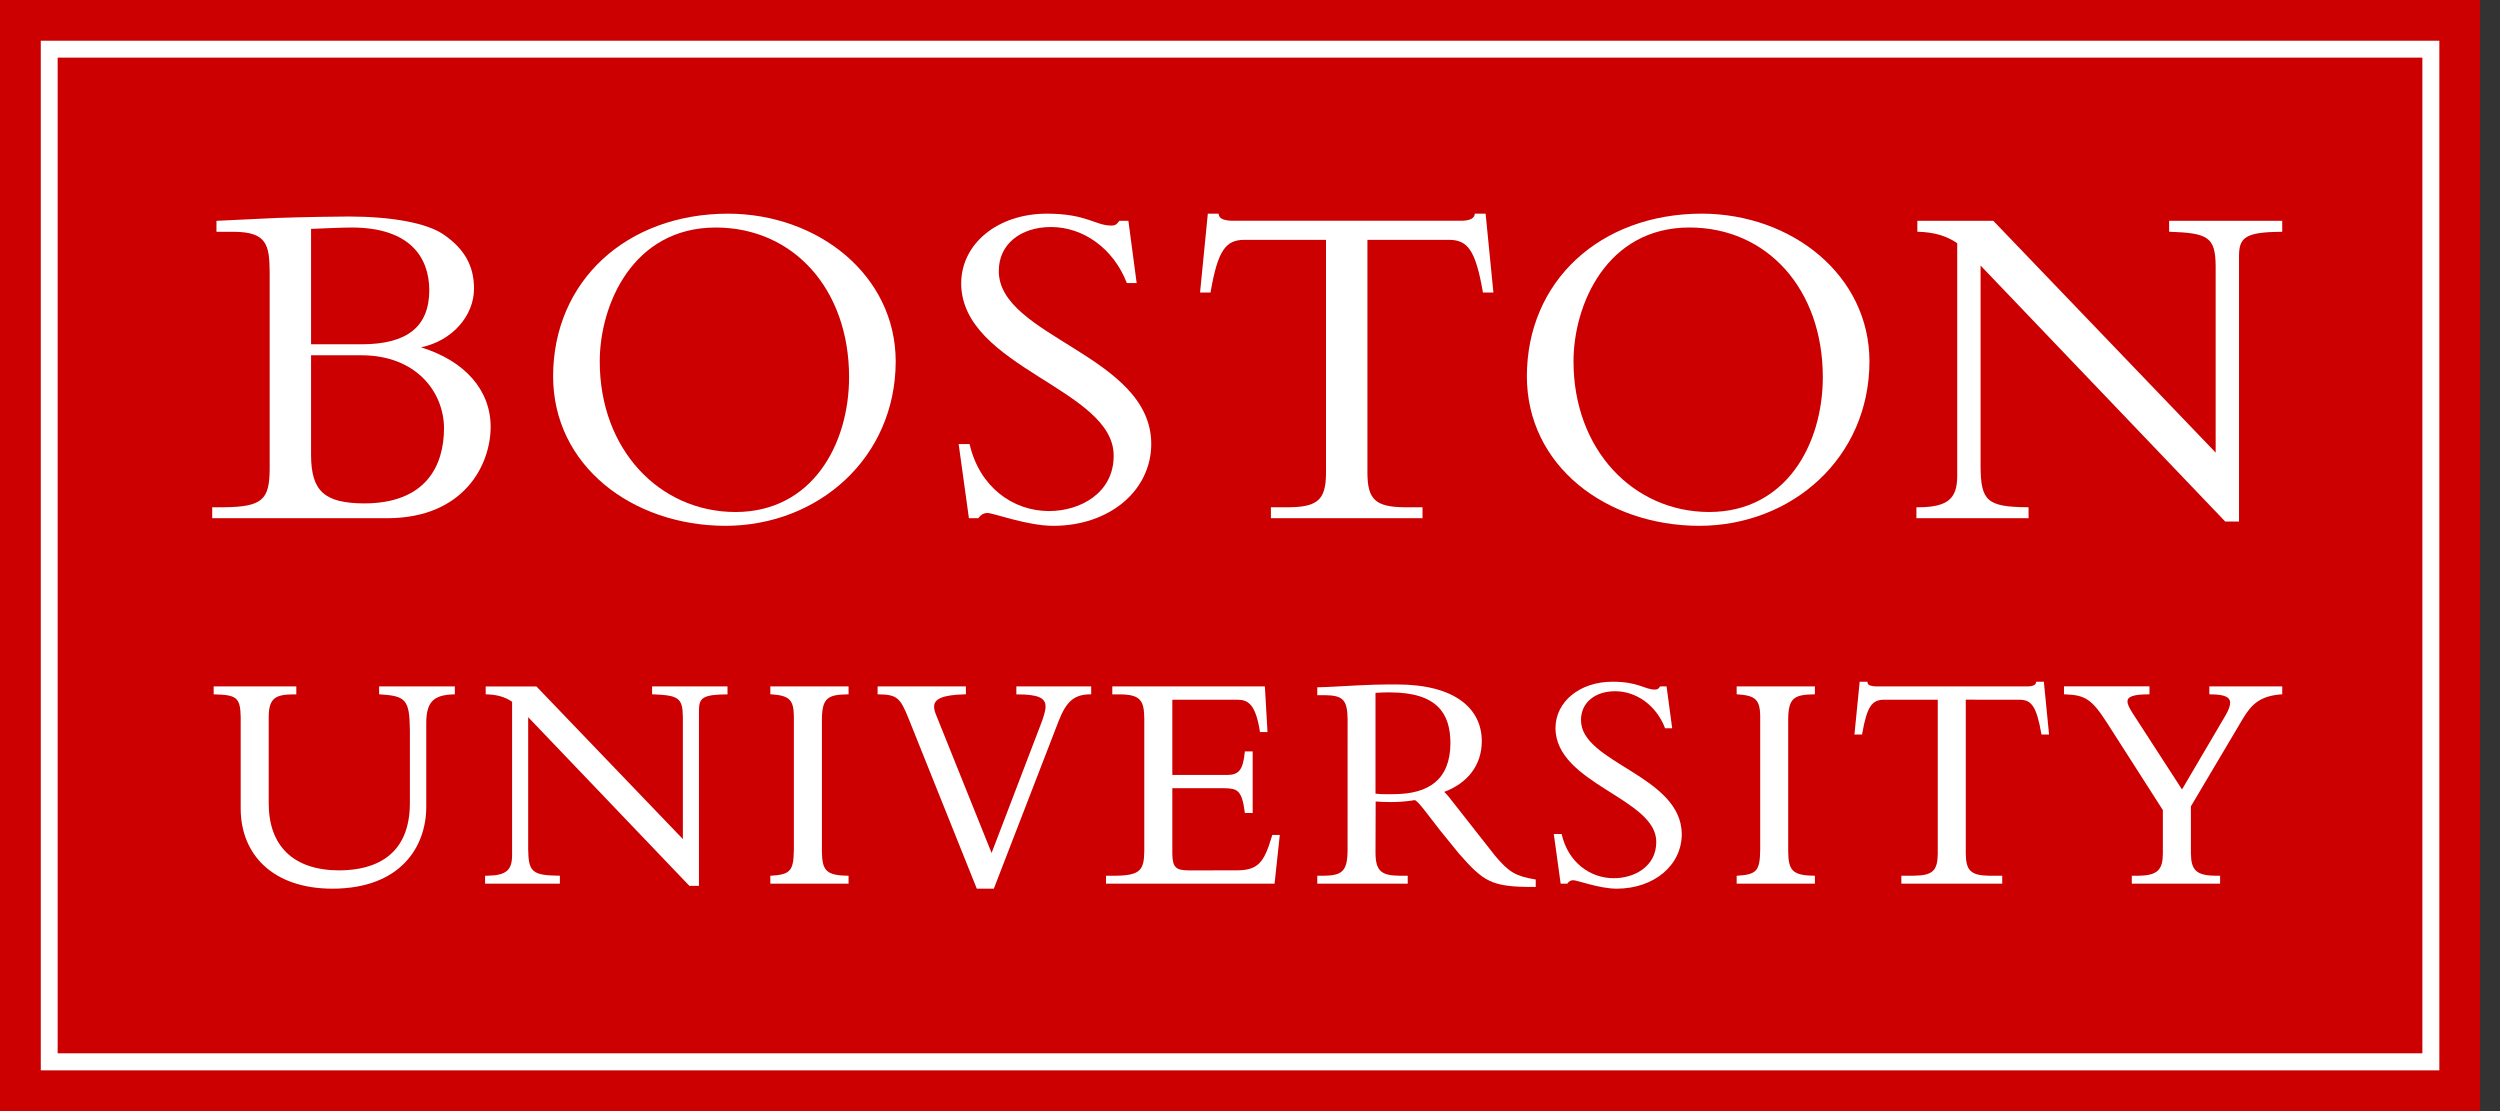 <svg width="99" height="44" viewBox="0 0 99 44" fill="none" xmlns="http://www.w3.org/2000/svg">
<rect x="0" y="0" width="99" height="44" fill="#333333" stroke="none"/>
<g clip-path="url(#clip0_311_22766)">
<path d="M0 44H98.21V-7.62939e-06H0V44Z" fill="#CC0000"/>
<path d="M95.926 41.711H2.283V2.282H95.926V41.711ZM1.615 1.613V42.386H96.598V1.613" fill="white"/>
<path d="M17.583 16.966C17.578 18.42 16.887 19.931 14.424 19.935C12.85 19.927 12.328 19.454 12.318 18.038V14.069H14.311C16.493 14.07 17.582 15.537 17.583 16.966ZM14.33 13.634H12.318V9.064C12.792 9.045 13.534 9.01 13.935 9.01C16.235 9.014 16.995 10.191 17 11.491C16.995 12.938 16.128 13.628 14.33 13.634ZM16.673 13.754C17.908 13.498 18.77 12.505 18.771 11.434C18.772 10.52 18.385 9.864 17.607 9.314C16.915 8.815 15.462 8.575 13.803 8.574C13.444 8.574 12.016 8.593 10.979 8.63C10.434 8.649 9.136 8.724 8.61 8.743H8.572V9.179H9.27C10.571 9.189 10.668 9.702 10.679 10.776V18.583C10.668 19.761 10.414 20.075 8.874 20.087H8.403V20.522H15.327C18.377 20.518 19.425 18.411 19.43 16.908C19.43 15.443 18.407 14.29 16.673 13.754Z" fill="white"/>
<path d="M28.34 9.01C31.421 9.011 33.622 11.451 33.624 14.933C33.622 17.593 32.167 20.27 29.13 20.276C26.123 20.274 23.751 17.813 23.75 14.313C23.751 12.066 25.058 9.015 28.34 9.01ZM28.828 8.461C24.805 8.468 21.91 11.132 21.903 14.896C21.904 18.439 25.032 20.817 28.734 20.823C32.403 20.816 35.463 18.136 35.47 14.313C35.469 10.901 32.4 8.467 28.828 8.461Z" fill="white"/>
<path d="M38.723 20.522H38.745L38.755 20.505C38.825 20.4 38.946 20.315 39.1 20.315C39.341 20.313 40.672 20.823 41.714 20.823C43.929 20.82 45.59 19.438 45.59 17.568C45.573 14.063 39.525 13.339 39.553 10.72C39.553 9.69 40.392 8.992 41.621 8.99C42.9 8.99 44.091 9.844 44.613 11.186L44.623 11.21H45.012L44.684 8.743H44.327L44.317 8.758C44.203 8.905 44.153 8.929 44.009 8.932C43.375 8.935 43.039 8.461 41.451 8.461C39.517 8.464 38.065 9.64 38.063 11.228C38.082 14.564 44.128 15.398 44.101 18.057C44.1 19.515 42.792 20.235 41.544 20.238C40.094 20.236 38.795 19.274 38.403 17.615L38.396 17.585H37.963L38.369 20.522" fill="white"/>
<path d="M47.936 11.585L47.942 11.553C48.228 9.896 48.548 9.5 49.276 9.498H52.51V18.753C52.5 19.758 52.204 20.076 51.062 20.087H50.328V20.522H56.332V20.087H55.598C54.456 20.076 54.16 19.758 54.15 18.753V9.498H57.384C58.112 9.5 58.432 9.896 58.719 11.553L58.724 11.585H59.139L58.83 8.462H58.403L58.399 8.493C58.372 8.682 58.118 8.744 57.855 8.742H48.807C48.679 8.742 48.55 8.725 48.443 8.689C48.339 8.653 48.278 8.591 48.261 8.493L48.255 8.462H47.83L47.522 11.585H47.903" fill="white"/>
<path d="M67.689 20.275C64.683 20.275 62.312 17.813 62.311 14.313C62.312 12.067 63.619 9.015 66.899 9.009C69.981 9.01 72.181 11.45 72.184 14.934C72.181 17.593 70.728 20.27 67.689 20.275ZM67.389 8.46C63.363 8.468 60.471 11.131 60.464 14.897C60.465 18.44 63.591 20.816 67.294 20.823C70.962 20.816 74.024 18.135 74.031 14.313C74.029 10.902 70.961 8.468 67.389 8.46Z" fill="white"/>
<path d="M80.331 20.126V20.087H80.292C78.694 20.074 78.443 19.837 78.431 18.49V10.516L88.12 20.654H88.665V10.118C88.672 9.404 88.923 9.189 90.338 9.18H90.376V8.743H85.897V9.177L85.935 9.178C87.443 9.229 87.729 9.397 87.74 10.533V17.922L78.934 8.743H75.927V9.177L75.964 9.178C76.608 9.198 77.084 9.342 77.506 9.63V18.866C77.499 19.716 77.163 20.078 76.003 20.087H75.89V20.522H80.331" fill="white"/>
<path d="M15.013 27.182V27.494L15.05 27.497C16.076 27.558 16.218 27.718 16.231 28.913V31.809C16.228 33.9 14.833 34.462 13.435 34.467C11.599 34.463 10.645 33.483 10.641 31.821V28.366C10.65 27.659 10.904 27.507 11.583 27.497H11.734V27.182H8.461V27.496L8.5 27.497C9.346 27.521 9.519 27.605 9.531 28.39V32.02C9.534 33.816 10.773 35.187 13.162 35.192C15.879 35.187 16.878 33.516 16.88 31.957V28.602C16.89 27.815 17.153 27.516 17.974 27.497L18.012 27.496V27.182H17.973" fill="white"/>
<path d="M25.823 27.458V27.495L25.861 27.496C26.858 27.534 27.031 27.632 27.041 28.377V33.227L21.242 27.183H19.234V27.495L19.272 27.496C19.693 27.508 20.003 27.602 20.279 27.789V33.884C20.272 34.442 20.062 34.67 19.297 34.678H19.209V34.992H22.171V34.678H22.133C21.076 34.665 20.928 34.524 20.916 33.636V28.4L27.3 35.08H27.679V28.104C27.687 27.639 27.835 27.507 28.771 27.497H28.809V27.181H25.823" fill="white"/>
<path d="M30.505 27.457V27.493L30.542 27.496C31.234 27.542 31.428 27.692 31.437 28.353V33.649C31.425 34.478 31.305 34.63 30.542 34.678L30.505 34.68V34.993H33.603V34.678H33.564C32.714 34.667 32.559 34.461 32.548 33.736V28.464C32.559 27.64 32.786 27.508 33.564 27.496H33.603V27.181H30.505" fill="white"/>
<path d="M40.248 27.458V27.497H40.287C41.135 27.501 41.403 27.642 41.404 27.98C41.404 28.143 41.331 28.39 41.195 28.736L39.267 33.778L37.066 28.302C37.016 28.18 36.991 28.076 36.991 27.988C36.985 27.683 37.311 27.517 38.211 27.496H38.249V27.182H34.753V27.496H34.792C35.543 27.503 35.656 27.659 35.975 28.442L38.681 35.191H39.356L41.927 28.541C42.228 27.776 42.54 27.5 43.171 27.496H43.211V27.182H40.248" fill="white"/>
<path d="M50.383 33.063L50.375 33.092C50.058 34.159 49.826 34.461 48.972 34.466L47.057 34.467C46.601 34.457 46.434 34.384 46.424 33.822V31.213H48.486C48.988 31.223 49.182 31.283 49.292 32.161L49.296 32.195H49.606V29.756H49.296L49.292 29.791C49.224 30.509 49.04 30.681 48.611 30.688H46.424V27.709H49.008C49.435 27.712 49.722 27.901 49.89 28.955L49.895 28.989H50.193L50.089 27.181H44.047V27.497H44.36C45.181 27.506 45.304 27.76 45.314 28.453V33.698C45.303 34.438 45.174 34.667 44.184 34.679H43.798V34.993H50.473L50.68 33.063H50.413" fill="white"/>
<path d="M62.608 28.503C62.61 27.831 63.154 27.374 63.961 27.373C64.8 27.373 65.583 27.932 65.927 28.814L65.935 28.84H66.219L65.996 27.182H65.744L65.732 27.198C65.657 27.294 65.632 27.303 65.54 27.307C65.129 27.311 64.9 26.996 63.849 26.996C62.567 26.997 61.598 27.779 61.597 28.838C61.616 31.057 65.614 31.612 65.588 33.351C65.586 34.304 64.733 34.776 63.912 34.777C62.959 34.777 62.106 34.145 61.848 33.056L61.841 33.026H61.53L61.802 34.994H62.067L62.079 34.976C62.123 34.91 62.199 34.856 62.295 34.856C62.447 34.853 63.332 35.191 64.023 35.192C65.493 35.189 66.598 34.272 66.598 33.027C66.58 30.698 62.581 30.214 62.608 28.503Z" fill="white"/>
<path d="M68.772 27.458V27.495L68.808 27.496C69.499 27.543 69.694 27.693 69.704 28.353V33.649C69.692 34.478 69.572 34.63 68.808 34.678L68.772 34.681V34.994H71.87V34.678H71.832C70.981 34.667 70.824 34.462 70.813 33.736V28.464C70.824 27.641 71.051 27.508 71.832 27.496H71.87V27.182H68.772" fill="white"/>
<path d="M80.665 26.997H80.632L80.626 27.029C80.614 27.141 80.454 27.183 80.28 27.182H74.3C74.217 27.182 74.132 27.171 74.064 27.147C73.998 27.126 73.964 27.088 73.953 27.029L73.948 26.997H73.643L73.436 29.087H73.737L73.743 29.056C73.934 27.959 74.138 27.71 74.612 27.709H76.735V33.811C76.725 34.472 76.543 34.669 75.791 34.678L75.293 34.68V34.994H79.288V34.68H78.788C78.037 34.669 77.855 34.472 77.845 33.811V27.708L79.969 27.709C80.442 27.71 80.645 27.959 80.837 29.056L80.843 29.087H81.143L80.937 26.997" fill="white"/>
<path d="M87.49 27.181V27.496H87.53C88.073 27.498 88.313 27.594 88.313 27.832C88.314 27.95 88.255 28.116 88.13 28.331L86.407 31.262L84.453 28.243C84.319 28.04 84.247 27.881 84.248 27.774C84.248 27.598 84.454 27.496 85.079 27.496H85.119V27.18H81.734V27.495L81.773 27.496C82.574 27.525 82.829 27.679 83.444 28.634L85.649 32.08V33.821C85.641 34.421 85.456 34.669 84.694 34.678H84.419V34.992H87.916V34.678H87.716C86.966 34.669 86.768 34.446 86.76 33.796L86.759 31.932L88.819 28.458C89.165 27.88 89.506 27.559 90.341 27.496L90.377 27.494V27.181" fill="white"/>
<path d="M57.437 29.421C57.432 30.887 56.563 31.444 55.199 31.448C55.082 31.448 54.983 31.451 54.887 31.451C54.755 31.451 54.628 31.447 54.47 31.429V27.439C54.673 27.419 54.826 27.419 55.05 27.419C56.943 27.424 57.43 28.283 57.437 29.421ZM59.204 33.886C59.204 33.887 57.625 31.876 57.373 31.556C57.292 31.462 57.237 31.398 57.191 31.359C58.109 31.014 58.679 30.311 58.679 29.347C58.675 28.058 57.62 27.107 55.322 27.104C54.518 27.104 54.268 27.117 53.761 27.141C53.253 27.166 52.498 27.215 52.203 27.215H52.164V27.529H52.476C53.185 27.539 53.355 27.719 53.365 28.48L53.364 33.691C53.355 34.512 53.137 34.669 52.414 34.68H52.164V34.992H55.746V34.68H55.42C54.733 34.669 54.478 34.519 54.47 33.791L54.476 31.739C54.657 31.751 54.822 31.763 55.076 31.762C55.412 31.762 55.742 31.734 56.006 31.687L56.011 31.668V31.686C56.126 31.666 56.573 32.308 57.037 32.894L57.765 33.791C58.75 34.911 59.047 35.128 60.729 35.123C60.745 35.123 60.76 35.124 60.777 35.124H60.815V34.829L60.783 34.823C60.025 34.694 59.755 34.543 59.204 33.886Z" fill="white"/>
</g>
<defs>
<clipPath id="clip0_311_22766">
<rect width="98.21" height="44" fill="white"/>
</clipPath>
</defs>
</svg>
